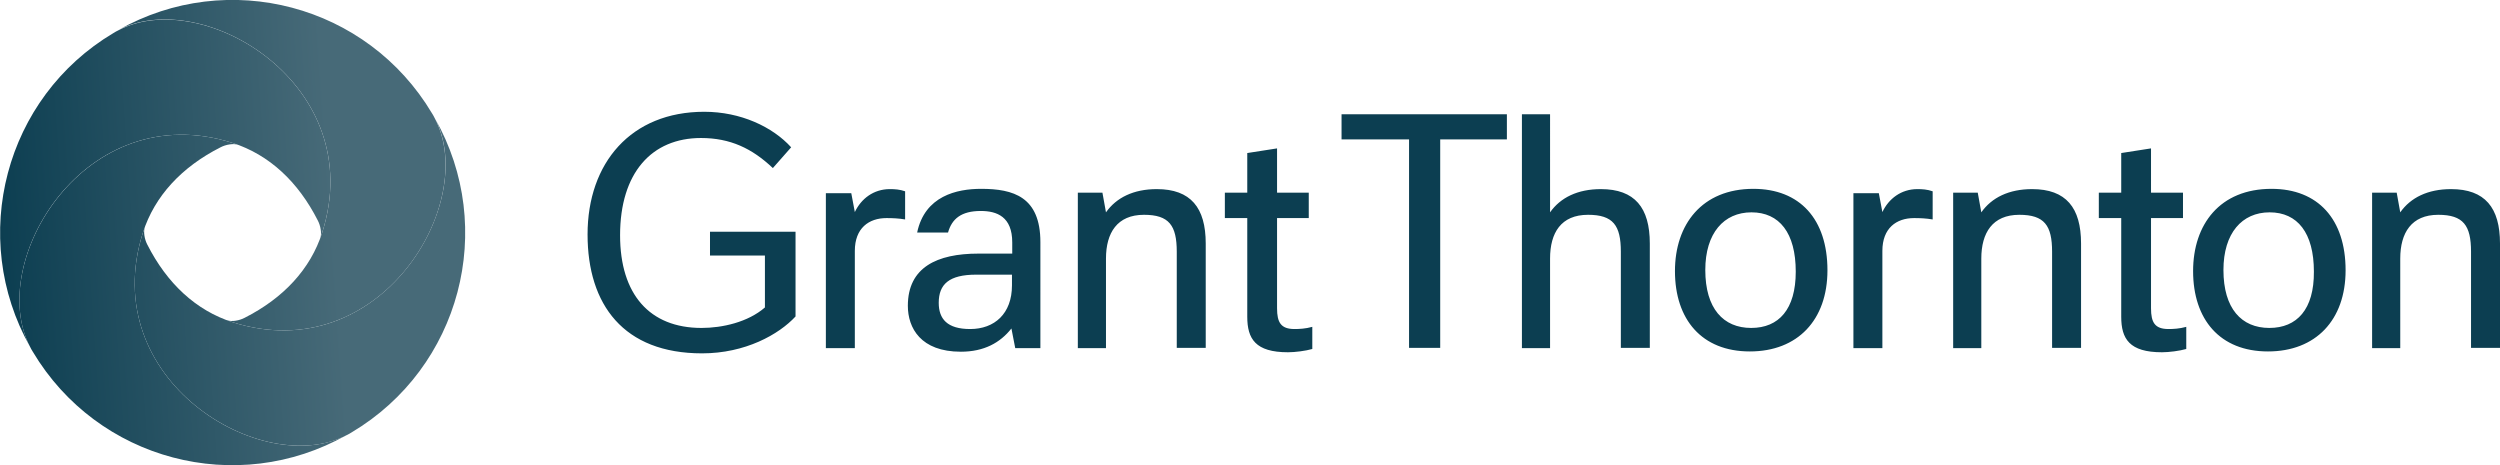 <svg xmlns="http://www.w3.org/2000/svg" width="914.8" height="170.3" class="A" xmlns:v="https://vecta.io/nano"><path d="M355 120.4c-8.4 0-11.5-3.7-11.5-9.6 0-6.8 3.8-10.3 13.7-10.3h13.1v3.9c0 10.4-6.4 16-15.3 16zm-22.8-8.5c0 8.1 4.7 16.8 19.4 16.8 8.5 0 14.4-3.3 18.5-8.5l1.4 7.2h9.2V88.6c0-16.6-9.9-19.5-21.7-19.5-8.9 0-20.6 2.6-23.4 16h11.3c1.4-5 4.8-7.9 12-7.9 5.9 0 11.5 2.1 11.5 11.5v4.1H358c-15.1 0-25.8 5-25.8 19.1h0zm-30 15.5h10.6V91.8c0-8.3 5.1-12 11.6-12 2.2 0 4.5.1 6.8.5V70c-2-.7-3.8-.8-5.6-.8-5.9 0-10.5 3.5-12.8 8.4l-1.3-6.9h-9.3v56.7h0zm376 0h10.6V91.8c0-8.3 5.1-12 11.6-12 2.2 0 4.5.1 6.8.5V70c-2-.7-3.8-.8-5.6-.8-5.9 0-10.5 3.5-12.8 8.4l-1.3-6.9h-9.3v56.7zM478.9 79.8v-9.3h-11.6V54.3L456.4 56v14.5h-8.2v9.3h8.2v36.1c0 8.1 3 13 14.9 13 2.6 0 6.5-.5 8.9-1.2v-8.1c-2.5.7-4.8.8-6.5.8-5 0-6.4-2.4-6.4-7.6v-33h11.6zm319.9 0v-9.3h-11.7V54.3L776.2 56v14.5H768v9.3h8.2v36.1c0 8.1 3 13 14.9 13 2.6 0 6.5-.5 8.9-1.2v-8.1c-2.5.7-4.8.8-6.5.8-5 0-6.4-2.4-6.4-7.6v-33h11.7zm-158 40.2c-10.2 0-16.8-7.1-16.8-21.2 0-13.5 6.8-21.1 16.9-21.1 10.2 0 16.2 7.5 16.2 21.7 0 13.8-6.2 20.6-16.3 20.6h0zm189.6 0c-10.2 0-16.8-7.1-16.8-21.2 0-13.5 6.8-21.1 16.9-21.1 10.2 0 16.2 7.5 16.2 21.7.1 13.8-6.2 20.6-16.3 20.6h0zm-115.8 7.4H725V94.6c0-9.4 4.1-16 13.9-16 9.2 0 12 3.9 12 13.5v35.2h10.6V89.1c0-13.1-5.5-19.9-17.9-19.9-8.5 0-14.8 3.1-18.6 8.5l-1.3-7.2h-9v56.9h-.1zm-320.2 0h10.3V94.6c0-9.4 4.1-16 13.9-16 9.2 0 12 3.9 12 13.5v35.2h10.6V89.1c0-13.1-5.5-19.9-17.9-19.9-8.5 0-14.8 3.1-18.6 8.5l-1.3-7.2h-9v56.9h0zm473.6 0h10.3V94.6c0-9.4 4.1-16 13.9-16 9.2 0 12 3.9 12 13.5v35.2h10.6V89.1c0-13.1-5.5-19.9-17.9-19.9-8.5 0-14.8 3.1-18.6 8.5l-1.3-7.2h-9v56.9zM551.4 51v-9.2h-60.5V51h24.7v76.3H527V51h24.4zm5.5 76.4h10.3V94.6c0-9.4 4-16 13.9-16 9.2 0 12 3.9 12 13.5v35.2h10.6V89.1c0-13.1-5.5-19.9-17.9-19.9-8.5 0-14.8 3.1-18.6 8.5V41.8h-10.3v85.6zM259.7 93.5h20.2v19c-6.2 5.4-15.6 7.5-23.2 7.5-19 0-29.8-12.3-29.8-33.9 0-22.9 11.6-35.6 29.6-35.6 10.7 0 18.7 3.8 26.3 11l6.7-7.6c-6.8-7.5-18.5-13-31.8-13-26.8 0-42.7 18.7-42.7 44.9 0 25.7 13.2 43.5 41.9 43.5 15.8 0 28.1-6.9 34.2-13.5v-31h-31.3v8.7h-.1zm381.9-24.4c-18.8 0-28.7 13-28.7 30.1 0 17.7 9.8 29.4 27.4 29.4 17.5 0 28.4-11.5 28.4-29.7 0-18.7-10.1-29.8-27.1-29.8h0zm189.6 0c-18.9 0-28.7 13-28.7 30.1 0 17.7 9.8 29.4 27.4 29.4 17.5 0 28.4-11.5 28.4-29.7 0-18.7-10.1-29.8-27.1-29.8h0z" fill="#0c3e51"/><linearGradient id="A" gradientUnits="userSpaceOnUse" x1="120.622" y1="61.069" x2="-1.301" y2="69.594"><stop offset="0" stop-color="#476a78"/><stop offset="1" stop-color="#0c3e51"/></linearGradient><g fill="url(#A)"><path d="M85.1 52.3c13.4 4.3 24 14.2 31.2 28.4 1 1.9 1.5 4.7.9 6.4.2-.7.5-1.3.7-2 17.2-54-43.7-90.3-74.6-74-.6.3-1.2.6-1.8 1C1.8 35.7-11.6 86.8 11 126.9-5.2 96 31 35.1 85.1 52.3z"/><path d="M52.3 85.1c4.3-13.4 14.2-24 28.4-31.2 1.9-1 4.7-1.5 6.4-.9-.7-.2-1.3-.5-2-.7C31.1 35.1-5.2 96 11 126.9c.3.6.6 1.2 1 1.8 23.7 39.8 74.7 53.2 114.8 30.5-30.8 16.2-91.7-20.1-74.5-74.1z"/><path d="M85.1 117.9c-13.4-4.3-24-14.2-31.2-28.4-1-1.9-1.5-4.7-.9-6.4-.2.7-.5 1.3-.7 2-17.2 54 43.7 90.3 74.6 74.1.6-.3 1.2-.6 1.8-1 39.8-23.7 53.2-74.7 30.5-114.8 16.1 30.8-20.1 91.7-74.1 74.5z"/><path d="M117.9 85.1c-4.3 13.4-14.2 24-28.4 31.2-1.9 1-4.7 1.5-6.4.9.7.2 1.3.5 2 .7 54 17.2 90.3-43.7 74-74.6-.3-.6-.6-1.2-1-1.8C134.4 1.7 83.4-11.7 43.3 11c30.9-16.2 91.8 20.1 74.6 74.1z"/></g></svg>